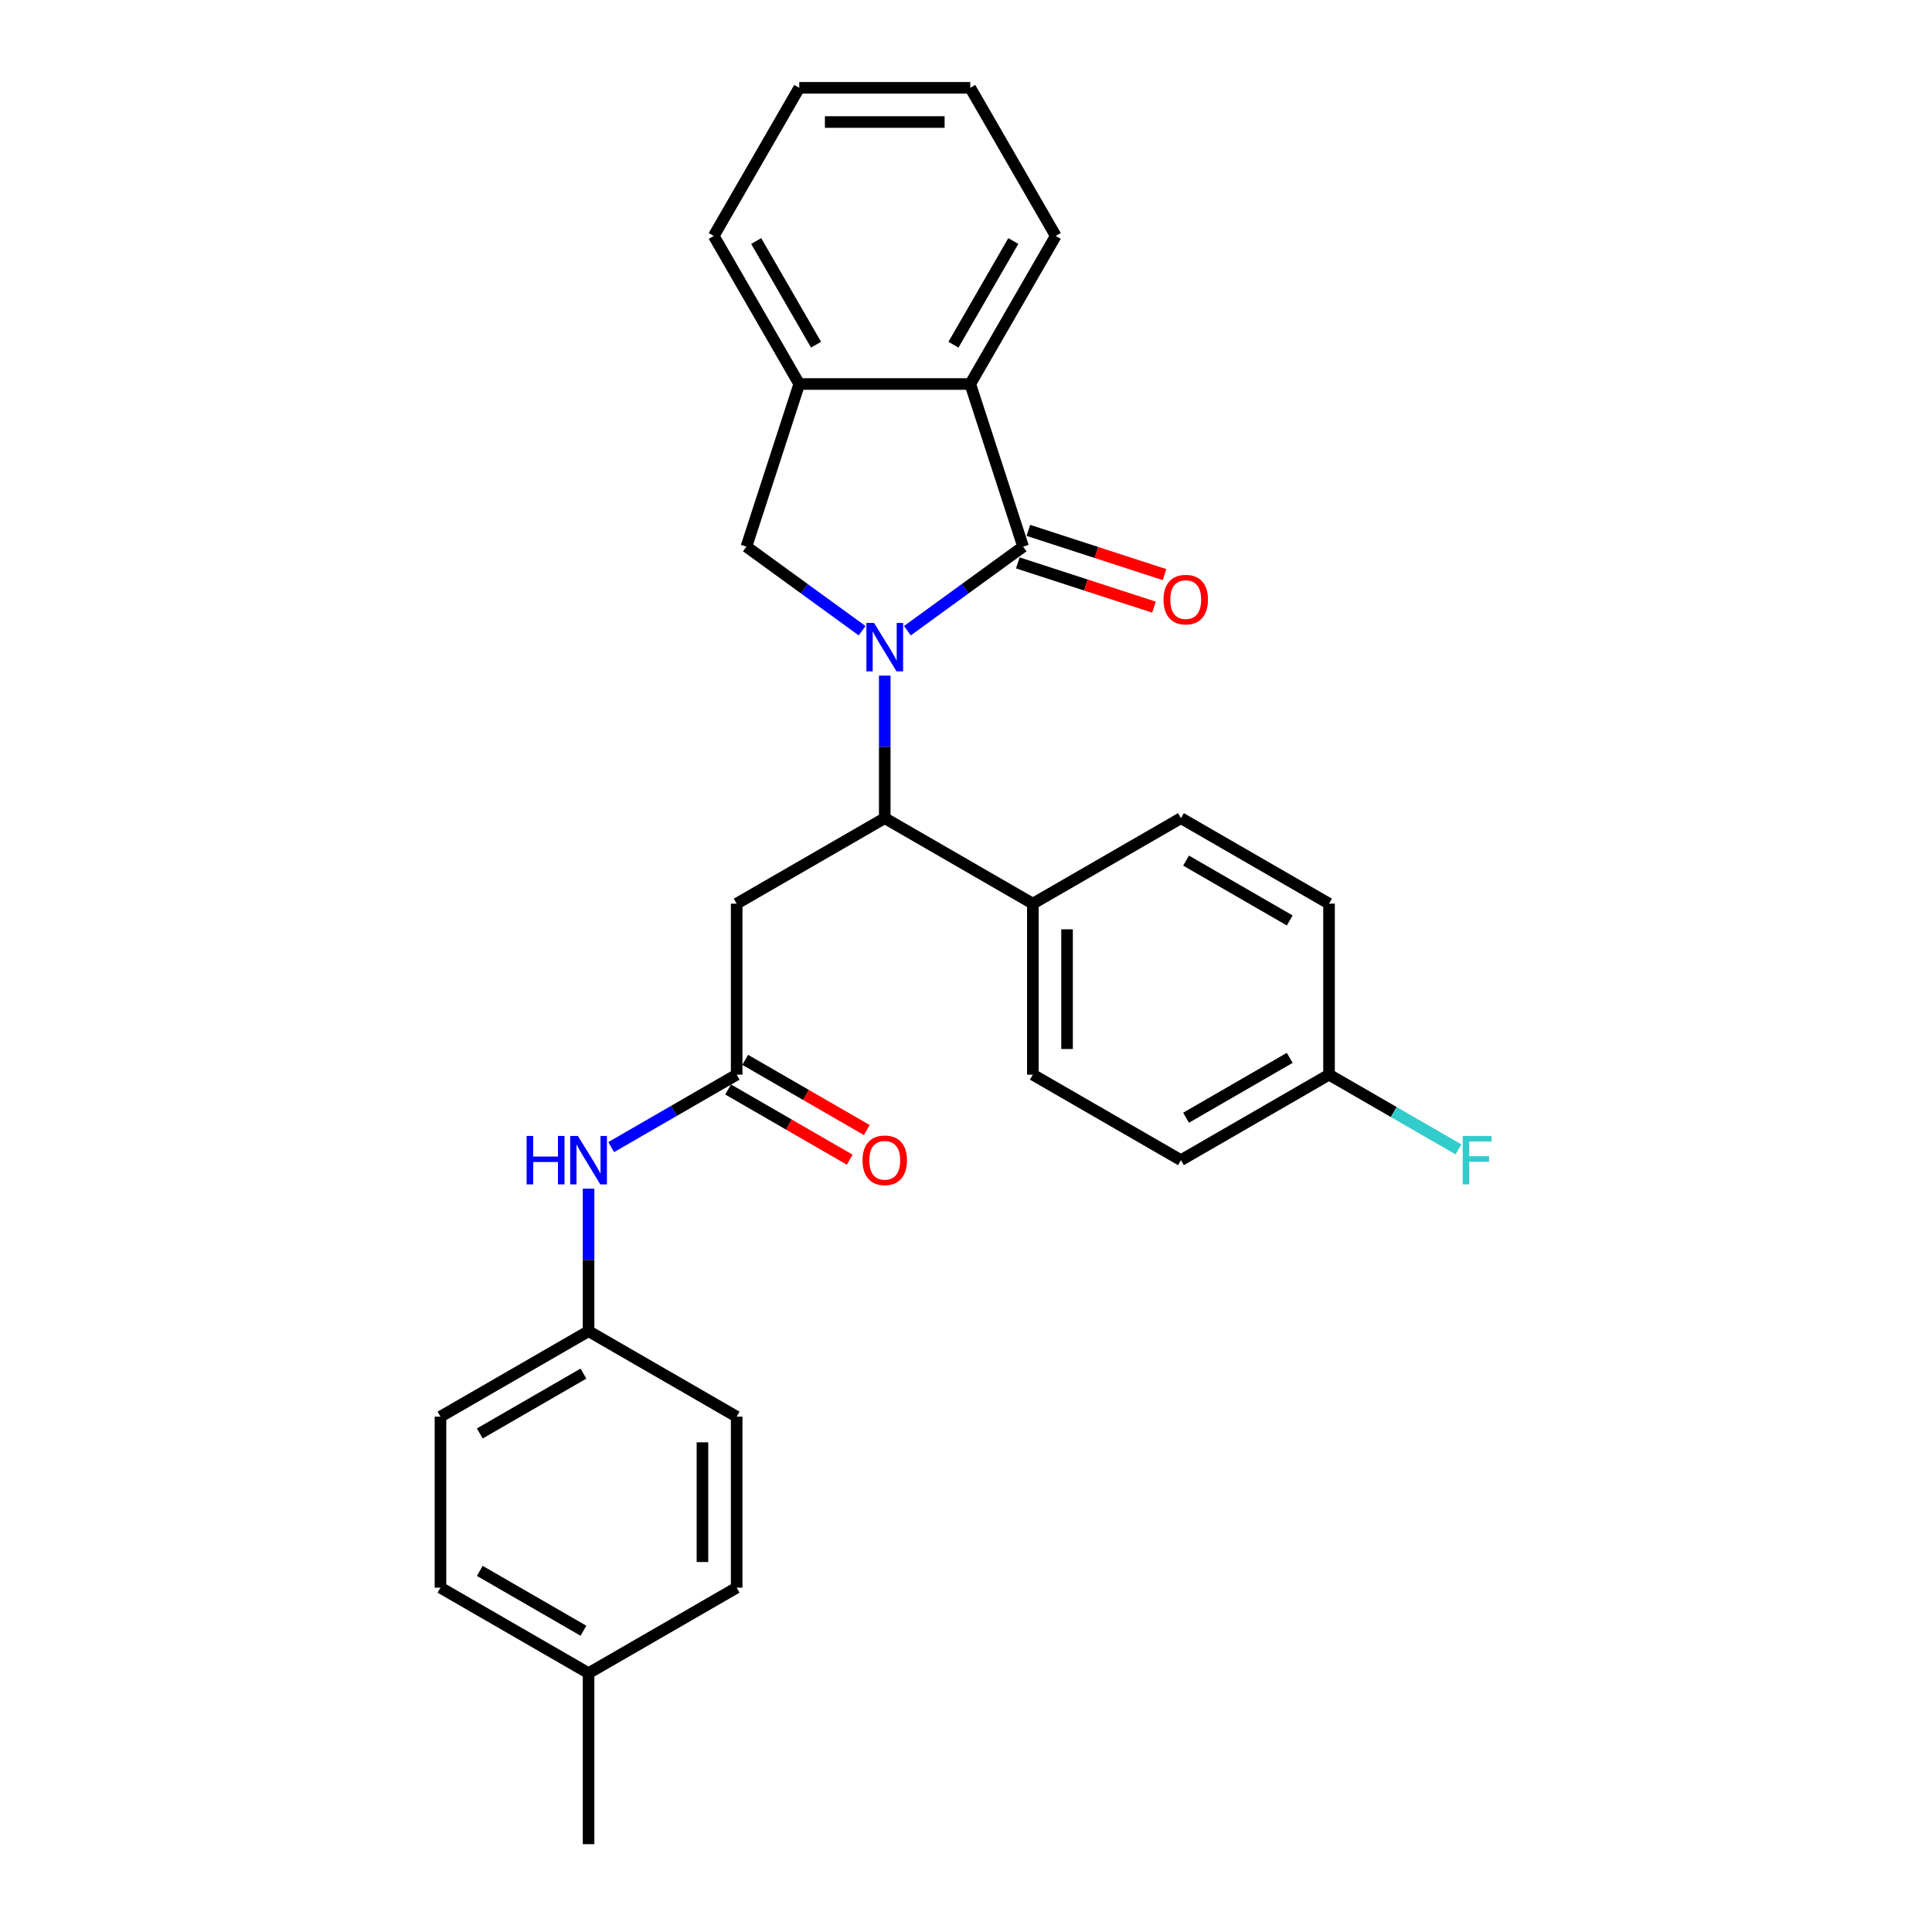 <?xml version='1.0' encoding='iso-8859-1'?>
<svg version='1.1' baseProfile='full'
              xmlns='http://www.w3.org/2000/svg'
                      xmlns:rdkit='http://www.rdkit.org/xml'
                      xmlns:xlink='http://www.w3.org/1999/xlink'
                  xml:space='preserve'
width='1000px' height='1000px' viewBox='0 0 1000 1000'>
<!-- END OF HEADER -->
<rect style='opacity:1.0;fill:#FFFFFF;stroke:none' width='1000' height='1000' x='0' y='0'> </rect>
<path class='bond-0' d='M 469.666,326.451 L 499.61,304.696' style='fill:none;fill-rule:evenodd;stroke:#0000FF;stroke-width:6px;stroke-linecap:butt;stroke-linejoin:miter;stroke-opacity:1' />
<path class='bond-0' d='M 499.61,304.696 L 529.554,282.94' style='fill:none;fill-rule:evenodd;stroke:#000000;stroke-width:6px;stroke-linecap:butt;stroke-linejoin:miter;stroke-opacity:1' />
<path class='bond-1' d='M 457.947,349.712 L 457.947,386.594' style='fill:none;fill-rule:evenodd;stroke:#0000FF;stroke-width:6px;stroke-linecap:butt;stroke-linejoin:miter;stroke-opacity:1' />
<path class='bond-1' d='M 457.947,386.594 L 457.947,423.477' style='fill:none;fill-rule:evenodd;stroke:#000000;stroke-width:6px;stroke-linecap:butt;stroke-linejoin:miter;stroke-opacity:1' />
<path class='bond-2' d='M 446.228,326.451 L 416.284,304.696' style='fill:none;fill-rule:evenodd;stroke:#0000FF;stroke-width:6px;stroke-linecap:butt;stroke-linejoin:miter;stroke-opacity:1' />
<path class='bond-2' d='M 416.284,304.696 L 386.34,282.94' style='fill:none;fill-rule:evenodd;stroke:#000000;stroke-width:6px;stroke-linecap:butt;stroke-linejoin:miter;stroke-opacity:1' />
<path class='bond-3' d='M 529.554,282.94 L 502.203,198.761' style='fill:none;fill-rule:evenodd;stroke:#000000;stroke-width:6px;stroke-linecap:butt;stroke-linejoin:miter;stroke-opacity:1' />
<path class='bond-7' d='M 526.819,291.358 L 562.049,302.805' style='fill:none;fill-rule:evenodd;stroke:#000000;stroke-width:6px;stroke-linecap:butt;stroke-linejoin:miter;stroke-opacity:1' />
<path class='bond-7' d='M 562.049,302.805 L 597.279,314.252' style='fill:none;fill-rule:evenodd;stroke:#FF0000;stroke-width:6px;stroke-linecap:butt;stroke-linejoin:miter;stroke-opacity:1' />
<path class='bond-7' d='M 532.289,274.522 L 567.52,285.969' style='fill:none;fill-rule:evenodd;stroke:#000000;stroke-width:6px;stroke-linecap:butt;stroke-linejoin:miter;stroke-opacity:1' />
<path class='bond-7' d='M 567.52,285.969 L 602.75,297.416' style='fill:none;fill-rule:evenodd;stroke:#FF0000;stroke-width:6px;stroke-linecap:butt;stroke-linejoin:miter;stroke-opacity:1' />
<path class='bond-4' d='M 457.947,423.477 L 381.294,467.733' style='fill:none;fill-rule:evenodd;stroke:#000000;stroke-width:6px;stroke-linecap:butt;stroke-linejoin:miter;stroke-opacity:1' />
<path class='bond-8' d='M 457.947,423.477 L 534.6,467.733' style='fill:none;fill-rule:evenodd;stroke:#000000;stroke-width:6px;stroke-linecap:butt;stroke-linejoin:miter;stroke-opacity:1' />
<path class='bond-5' d='M 386.34,282.94 L 413.691,198.761' style='fill:none;fill-rule:evenodd;stroke:#000000;stroke-width:6px;stroke-linecap:butt;stroke-linejoin:miter;stroke-opacity:1' />
<path class='bond-23' d='M 502.203,198.761 L 546.459,122.108' style='fill:none;fill-rule:evenodd;stroke:#000000;stroke-width:6px;stroke-linecap:butt;stroke-linejoin:miter;stroke-opacity:1' />
<path class='bond-23' d='M 493.511,178.412 L 524.49,124.754' style='fill:none;fill-rule:evenodd;stroke:#000000;stroke-width:6px;stroke-linecap:butt;stroke-linejoin:miter;stroke-opacity:1' />
<path class='bond-28' d='M 502.203,198.761 L 413.691,198.761' style='fill:none;fill-rule:evenodd;stroke:#000000;stroke-width:6px;stroke-linecap:butt;stroke-linejoin:miter;stroke-opacity:1' />
<path class='bond-6' d='M 381.294,467.733 L 381.294,556.244' style='fill:none;fill-rule:evenodd;stroke:#000000;stroke-width:6px;stroke-linecap:butt;stroke-linejoin:miter;stroke-opacity:1' />
<path class='bond-24' d='M 413.691,198.761 L 369.436,122.108' style='fill:none;fill-rule:evenodd;stroke:#000000;stroke-width:6px;stroke-linecap:butt;stroke-linejoin:miter;stroke-opacity:1' />
<path class='bond-24' d='M 422.384,178.412 L 391.405,124.754' style='fill:none;fill-rule:evenodd;stroke:#000000;stroke-width:6px;stroke-linecap:butt;stroke-linejoin:miter;stroke-opacity:1' />
<path class='bond-9' d='M 381.294,556.244 L 348.827,574.989' style='fill:none;fill-rule:evenodd;stroke:#000000;stroke-width:6px;stroke-linecap:butt;stroke-linejoin:miter;stroke-opacity:1' />
<path class='bond-9' d='M 348.827,574.989 L 316.36,593.734' style='fill:none;fill-rule:evenodd;stroke:#0000FF;stroke-width:6px;stroke-linecap:butt;stroke-linejoin:miter;stroke-opacity:1' />
<path class='bond-10' d='M 376.868,563.91 L 408.335,582.077' style='fill:none;fill-rule:evenodd;stroke:#000000;stroke-width:6px;stroke-linecap:butt;stroke-linejoin:miter;stroke-opacity:1' />
<path class='bond-10' d='M 408.335,582.077 L 439.802,600.244' style='fill:none;fill-rule:evenodd;stroke:#FF0000;stroke-width:6px;stroke-linecap:butt;stroke-linejoin:miter;stroke-opacity:1' />
<path class='bond-10' d='M 385.72,548.579 L 417.187,566.746' style='fill:none;fill-rule:evenodd;stroke:#000000;stroke-width:6px;stroke-linecap:butt;stroke-linejoin:miter;stroke-opacity:1' />
<path class='bond-10' d='M 417.187,566.746 L 448.653,584.914' style='fill:none;fill-rule:evenodd;stroke:#FF0000;stroke-width:6px;stroke-linecap:butt;stroke-linejoin:miter;stroke-opacity:1' />
<path class='bond-11' d='M 534.6,467.733 L 534.6,556.244' style='fill:none;fill-rule:evenodd;stroke:#000000;stroke-width:6px;stroke-linecap:butt;stroke-linejoin:miter;stroke-opacity:1' />
<path class='bond-11' d='M 552.303,481.01 L 552.303,542.968' style='fill:none;fill-rule:evenodd;stroke:#000000;stroke-width:6px;stroke-linecap:butt;stroke-linejoin:miter;stroke-opacity:1' />
<path class='bond-12' d='M 534.6,467.733 L 611.253,423.477' style='fill:none;fill-rule:evenodd;stroke:#000000;stroke-width:6px;stroke-linecap:butt;stroke-linejoin:miter;stroke-opacity:1' />
<path class='bond-13' d='M 304.641,615.246 L 304.641,652.129' style='fill:none;fill-rule:evenodd;stroke:#0000FF;stroke-width:6px;stroke-linecap:butt;stroke-linejoin:miter;stroke-opacity:1' />
<path class='bond-13' d='M 304.641,652.129 L 304.641,689.011' style='fill:none;fill-rule:evenodd;stroke:#000000;stroke-width:6px;stroke-linecap:butt;stroke-linejoin:miter;stroke-opacity:1' />
<path class='bond-15' d='M 534.6,556.244 L 611.253,600.5' style='fill:none;fill-rule:evenodd;stroke:#000000;stroke-width:6px;stroke-linecap:butt;stroke-linejoin:miter;stroke-opacity:1' />
<path class='bond-16' d='M 611.253,423.477 L 687.906,467.733' style='fill:none;fill-rule:evenodd;stroke:#000000;stroke-width:6px;stroke-linecap:butt;stroke-linejoin:miter;stroke-opacity:1' />
<path class='bond-16' d='M 613.9,445.446 L 667.557,476.425' style='fill:none;fill-rule:evenodd;stroke:#000000;stroke-width:6px;stroke-linecap:butt;stroke-linejoin:miter;stroke-opacity:1' />
<path class='bond-19' d='M 304.641,689.011 L 381.294,733.267' style='fill:none;fill-rule:evenodd;stroke:#000000;stroke-width:6px;stroke-linecap:butt;stroke-linejoin:miter;stroke-opacity:1' />
<path class='bond-20' d='M 304.641,689.011 L 227.988,733.267' style='fill:none;fill-rule:evenodd;stroke:#000000;stroke-width:6px;stroke-linecap:butt;stroke-linejoin:miter;stroke-opacity:1' />
<path class='bond-20' d='M 301.994,710.98 L 248.337,741.959' style='fill:none;fill-rule:evenodd;stroke:#000000;stroke-width:6px;stroke-linecap:butt;stroke-linejoin:miter;stroke-opacity:1' />
<path class='bond-14' d='M 687.906,556.244 L 687.906,467.733' style='fill:none;fill-rule:evenodd;stroke:#000000;stroke-width:6px;stroke-linecap:butt;stroke-linejoin:miter;stroke-opacity:1' />
<path class='bond-17' d='M 687.906,556.244 L 721.4,575.582' style='fill:none;fill-rule:evenodd;stroke:#000000;stroke-width:6px;stroke-linecap:butt;stroke-linejoin:miter;stroke-opacity:1' />
<path class='bond-17' d='M 721.4,575.582 L 754.894,594.92' style='fill:none;fill-rule:evenodd;stroke:#33CCCC;stroke-width:6px;stroke-linecap:butt;stroke-linejoin:miter;stroke-opacity:1' />
<path class='bond-30' d='M 687.906,556.244 L 611.253,600.5' style='fill:none;fill-rule:evenodd;stroke:#000000;stroke-width:6px;stroke-linecap:butt;stroke-linejoin:miter;stroke-opacity:1' />
<path class='bond-30' d='M 667.557,547.552 L 613.9,578.531' style='fill:none;fill-rule:evenodd;stroke:#000000;stroke-width:6px;stroke-linecap:butt;stroke-linejoin:miter;stroke-opacity:1' />
<path class='bond-18' d='M 304.641,866.034 L 227.988,821.778' style='fill:none;fill-rule:evenodd;stroke:#000000;stroke-width:6px;stroke-linecap:butt;stroke-linejoin:miter;stroke-opacity:1' />
<path class='bond-18' d='M 301.994,844.065 L 248.337,813.086' style='fill:none;fill-rule:evenodd;stroke:#000000;stroke-width:6px;stroke-linecap:butt;stroke-linejoin:miter;stroke-opacity:1' />
<path class='bond-25' d='M 304.641,866.034 L 304.641,954.545' style='fill:none;fill-rule:evenodd;stroke:#000000;stroke-width:6px;stroke-linecap:butt;stroke-linejoin:miter;stroke-opacity:1' />
<path class='bond-31' d='M 304.641,866.034 L 381.294,821.778' style='fill:none;fill-rule:evenodd;stroke:#000000;stroke-width:6px;stroke-linecap:butt;stroke-linejoin:miter;stroke-opacity:1' />
<path class='bond-21' d='M 381.294,733.267 L 381.294,821.778' style='fill:none;fill-rule:evenodd;stroke:#000000;stroke-width:6px;stroke-linecap:butt;stroke-linejoin:miter;stroke-opacity:1' />
<path class='bond-21' d='M 363.592,746.544 L 363.592,808.502' style='fill:none;fill-rule:evenodd;stroke:#000000;stroke-width:6px;stroke-linecap:butt;stroke-linejoin:miter;stroke-opacity:1' />
<path class='bond-22' d='M 227.988,733.267 L 227.988,821.778' style='fill:none;fill-rule:evenodd;stroke:#000000;stroke-width:6px;stroke-linecap:butt;stroke-linejoin:miter;stroke-opacity:1' />
<path class='bond-26' d='M 546.459,122.108 L 502.203,45.455' style='fill:none;fill-rule:evenodd;stroke:#000000;stroke-width:6px;stroke-linecap:butt;stroke-linejoin:miter;stroke-opacity:1' />
<path class='bond-27' d='M 369.436,122.108 L 413.691,45.455' style='fill:none;fill-rule:evenodd;stroke:#000000;stroke-width:6px;stroke-linecap:butt;stroke-linejoin:miter;stroke-opacity:1' />
<path class='bond-29' d='M 502.203,45.455 L 413.691,45.455' style='fill:none;fill-rule:evenodd;stroke:#000000;stroke-width:6px;stroke-linecap:butt;stroke-linejoin:miter;stroke-opacity:1' />
<path class='bond-29' d='M 488.926,63.157 L 426.968,63.157' style='fill:none;fill-rule:evenodd;stroke:#000000;stroke-width:6px;stroke-linecap:butt;stroke-linejoin:miter;stroke-opacity:1' />
<path  class='atom-0' d='M 452.406 322.433
L 460.62 335.709
Q 461.434 337.019, 462.744 339.391
Q 464.054 341.763, 464.125 341.905
L 464.125 322.433
L 467.453 322.433
L 467.453 347.499
L 464.019 347.499
L 455.203 332.983
Q 454.177 331.284, 453.079 329.336
Q 452.017 327.389, 451.698 326.787
L 451.698 347.499
L 448.441 347.499
L 448.441 322.433
L 452.406 322.433
' fill='#0000FF'/>
<path  class='atom-8' d='M 602.227 310.362
Q 602.227 304.344, 605.201 300.98
Q 608.175 297.617, 613.734 297.617
Q 619.292 297.617, 622.266 300.98
Q 625.24 304.344, 625.24 310.362
Q 625.24 316.452, 622.231 319.922
Q 619.221 323.356, 613.734 323.356
Q 608.211 323.356, 605.201 319.922
Q 602.227 316.487, 602.227 310.362
M 613.734 320.524
Q 617.557 320.524, 619.611 317.974
Q 621.7 315.39, 621.7 310.362
Q 621.7 305.441, 619.611 302.963
Q 617.557 300.449, 613.734 300.449
Q 609.91 300.449, 607.821 302.927
Q 605.768 305.406, 605.768 310.362
Q 605.768 315.425, 607.821 317.974
Q 609.91 320.524, 613.734 320.524
' fill='#FF0000'/>
<path  class='atom-10' d='M 272.582 587.967
L 275.981 587.967
L 275.981 598.623
L 288.797 598.623
L 288.797 587.967
L 292.196 587.967
L 292.196 613.033
L 288.797 613.033
L 288.797 601.456
L 275.981 601.456
L 275.981 613.033
L 272.582 613.033
L 272.582 587.967
' fill='#0000FF'/>
<path  class='atom-10' d='M 299.1 587.967
L 307.314 601.243
Q 308.128 602.553, 309.438 604.925
Q 310.748 607.298, 310.819 607.439
L 310.819 587.967
L 314.147 587.967
L 314.147 613.033
L 310.713 613.033
L 301.897 598.517
Q 300.87 596.818, 299.773 594.871
Q 298.711 592.923, 298.392 592.321
L 298.392 613.033
L 295.135 613.033
L 295.135 587.967
L 299.1 587.967
' fill='#0000FF'/>
<path  class='atom-11' d='M 446.441 600.571
Q 446.441 594.552, 449.415 591.189
Q 452.389 587.825, 457.947 587.825
Q 463.506 587.825, 466.48 591.189
Q 469.454 594.552, 469.454 600.571
Q 469.454 606.66, 466.444 610.13
Q 463.435 613.564, 457.947 613.564
Q 452.424 613.564, 449.415 610.13
Q 446.441 606.696, 446.441 600.571
M 457.947 610.732
Q 461.771 610.732, 463.824 608.183
Q 465.913 605.598, 465.913 600.571
Q 465.913 595.649, 463.824 593.171
Q 461.771 590.657, 457.947 590.657
Q 454.123 590.657, 452.035 593.136
Q 449.981 595.614, 449.981 600.571
Q 449.981 605.634, 452.035 608.183
Q 454.123 610.732, 457.947 610.732
' fill='#FF0000'/>
<path  class='atom-18' d='M 757.107 587.967
L 772.012 587.967
L 772.012 590.834
L 760.47 590.834
L 760.47 598.446
L 770.738 598.446
L 770.738 601.35
L 760.47 601.35
L 760.47 613.033
L 757.107 613.033
L 757.107 587.967
' fill='#33CCCC'/>
</svg>
